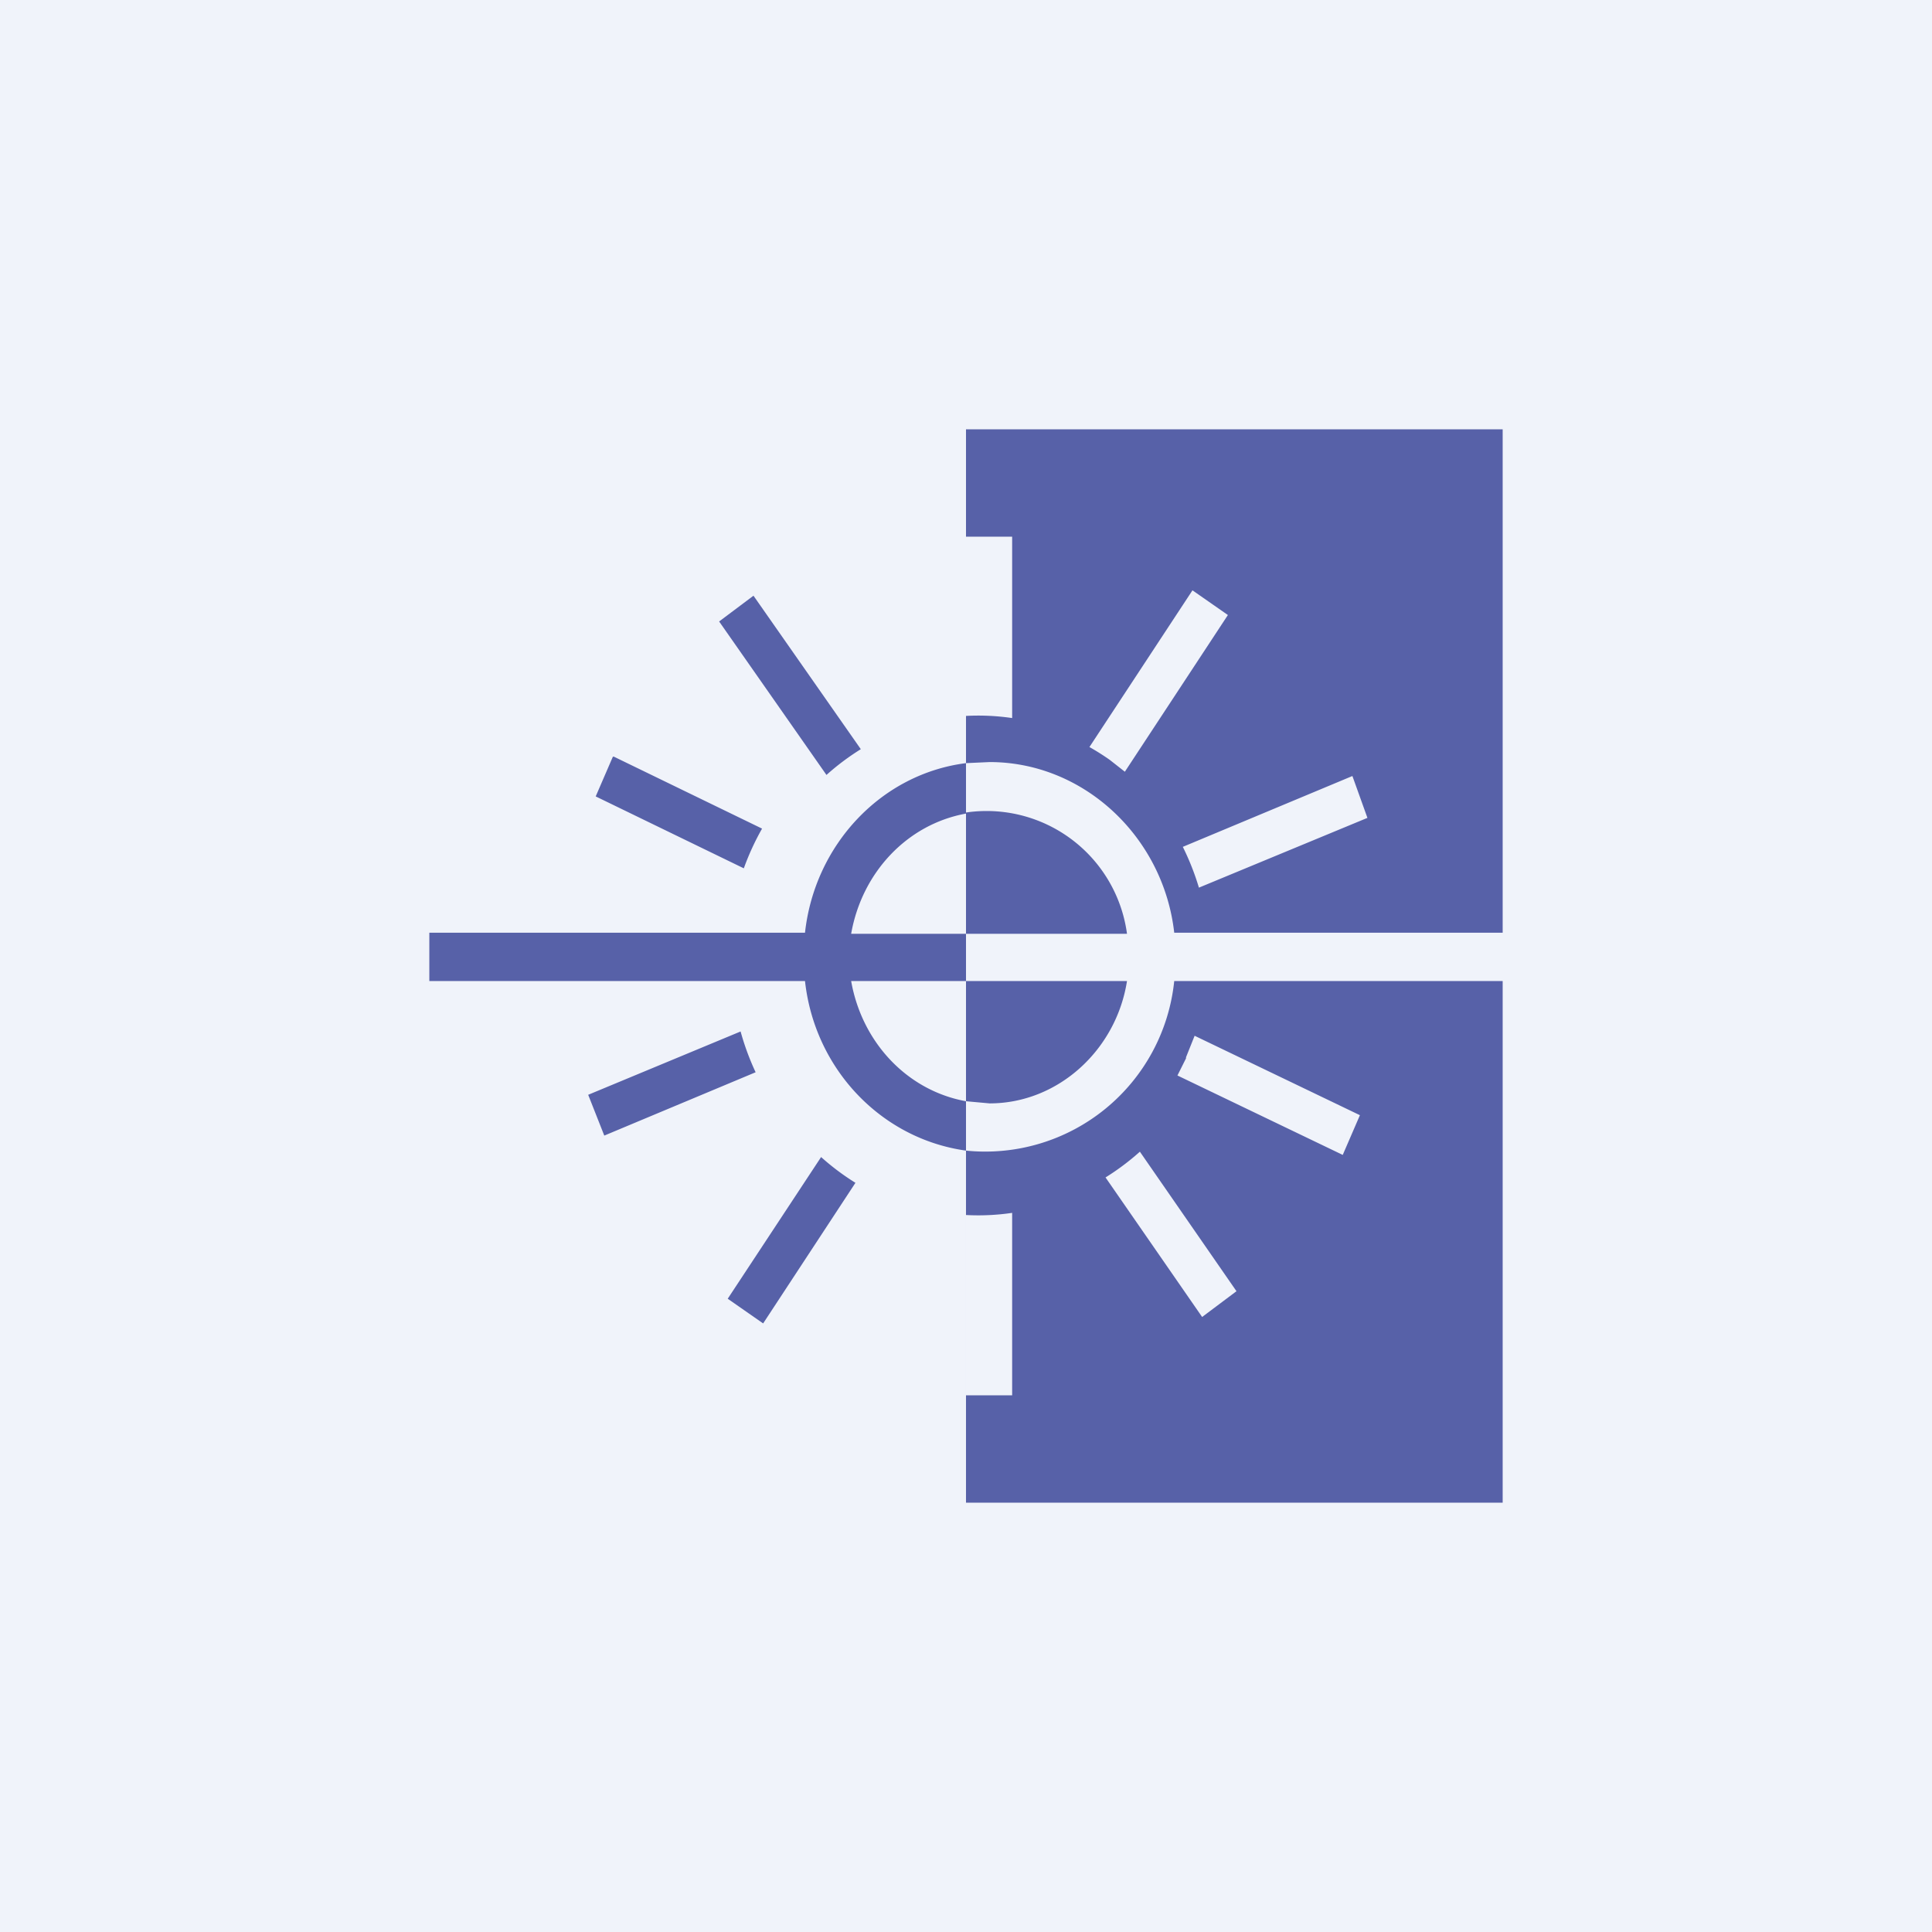 <!-- by TradingView --><svg width="18" height="18" viewBox="0 0 18 18" xmlns="http://www.w3.org/2000/svg"><path fill="#F0F3FA" d="M0 0h18v18H0z"/><path fill-rule="evenodd" d="M14 4H9v3.11c-.79.1-1.41.76-1.5 1.58H4v.45h3.5c.09.82.71 1.47 1.5 1.58V14h5V9.14h-3.06A1.77 1.77 0 0 1 9 10.72v-.46l.22.02c.64 0 1.18-.5 1.28-1.14H9V8.7h1.5A1.32 1.32 0 0 0 9 7.57v-.46l.22-.01c.88 0 1.62.7 1.72 1.59H14V4ZM9 7.57V8.7H7.93c.1-.57.52-1.02 1.07-1.12Zm0 1.57H7.93c.1.57.52 1.02 1.07 1.12V9.14Zm0 2.18V13h.43v-1.7a2.16 2.16 0 0 1-.43.02Zm0-4.65a2.17 2.17 0 0 1 .43.02V5H9v1.67ZM6.78 12.1l.87-1.32a2.27 2.27 0 0 0 .32.24l-.86 1.31-.33-.23Zm3.56-5.02a2.24 2.24 0 0 0-.19-.12l.96-1.46.33.23-.96 1.46-.14-.11ZM6.9 9.61l-1.42.59.15.38 1.41-.59a2.41 2.41 0 0 1-.14-.38Zm4.12-1.72a2.39 2.39 0 0 1 .15.38l1.57-.65-.14-.39-1.58.66Zm-5.3-.84 1.38.67a2.4 2.4 0 0 0-.17.37l-1.38-.67.16-.37Zm5.33 2.8.08-.2 1.54.74-.16.37-1.54-.74.08-.16Zm-.75 1.12.9 1.3.32-.24-.9-1.3a2.3 2.3 0 0 1-.32.24ZM7.7 7.22a2.28 2.28 0 0 1 .32-.24l-1-1.43-.32.24 1 1.43Z" fill="#5761A8"/></svg>